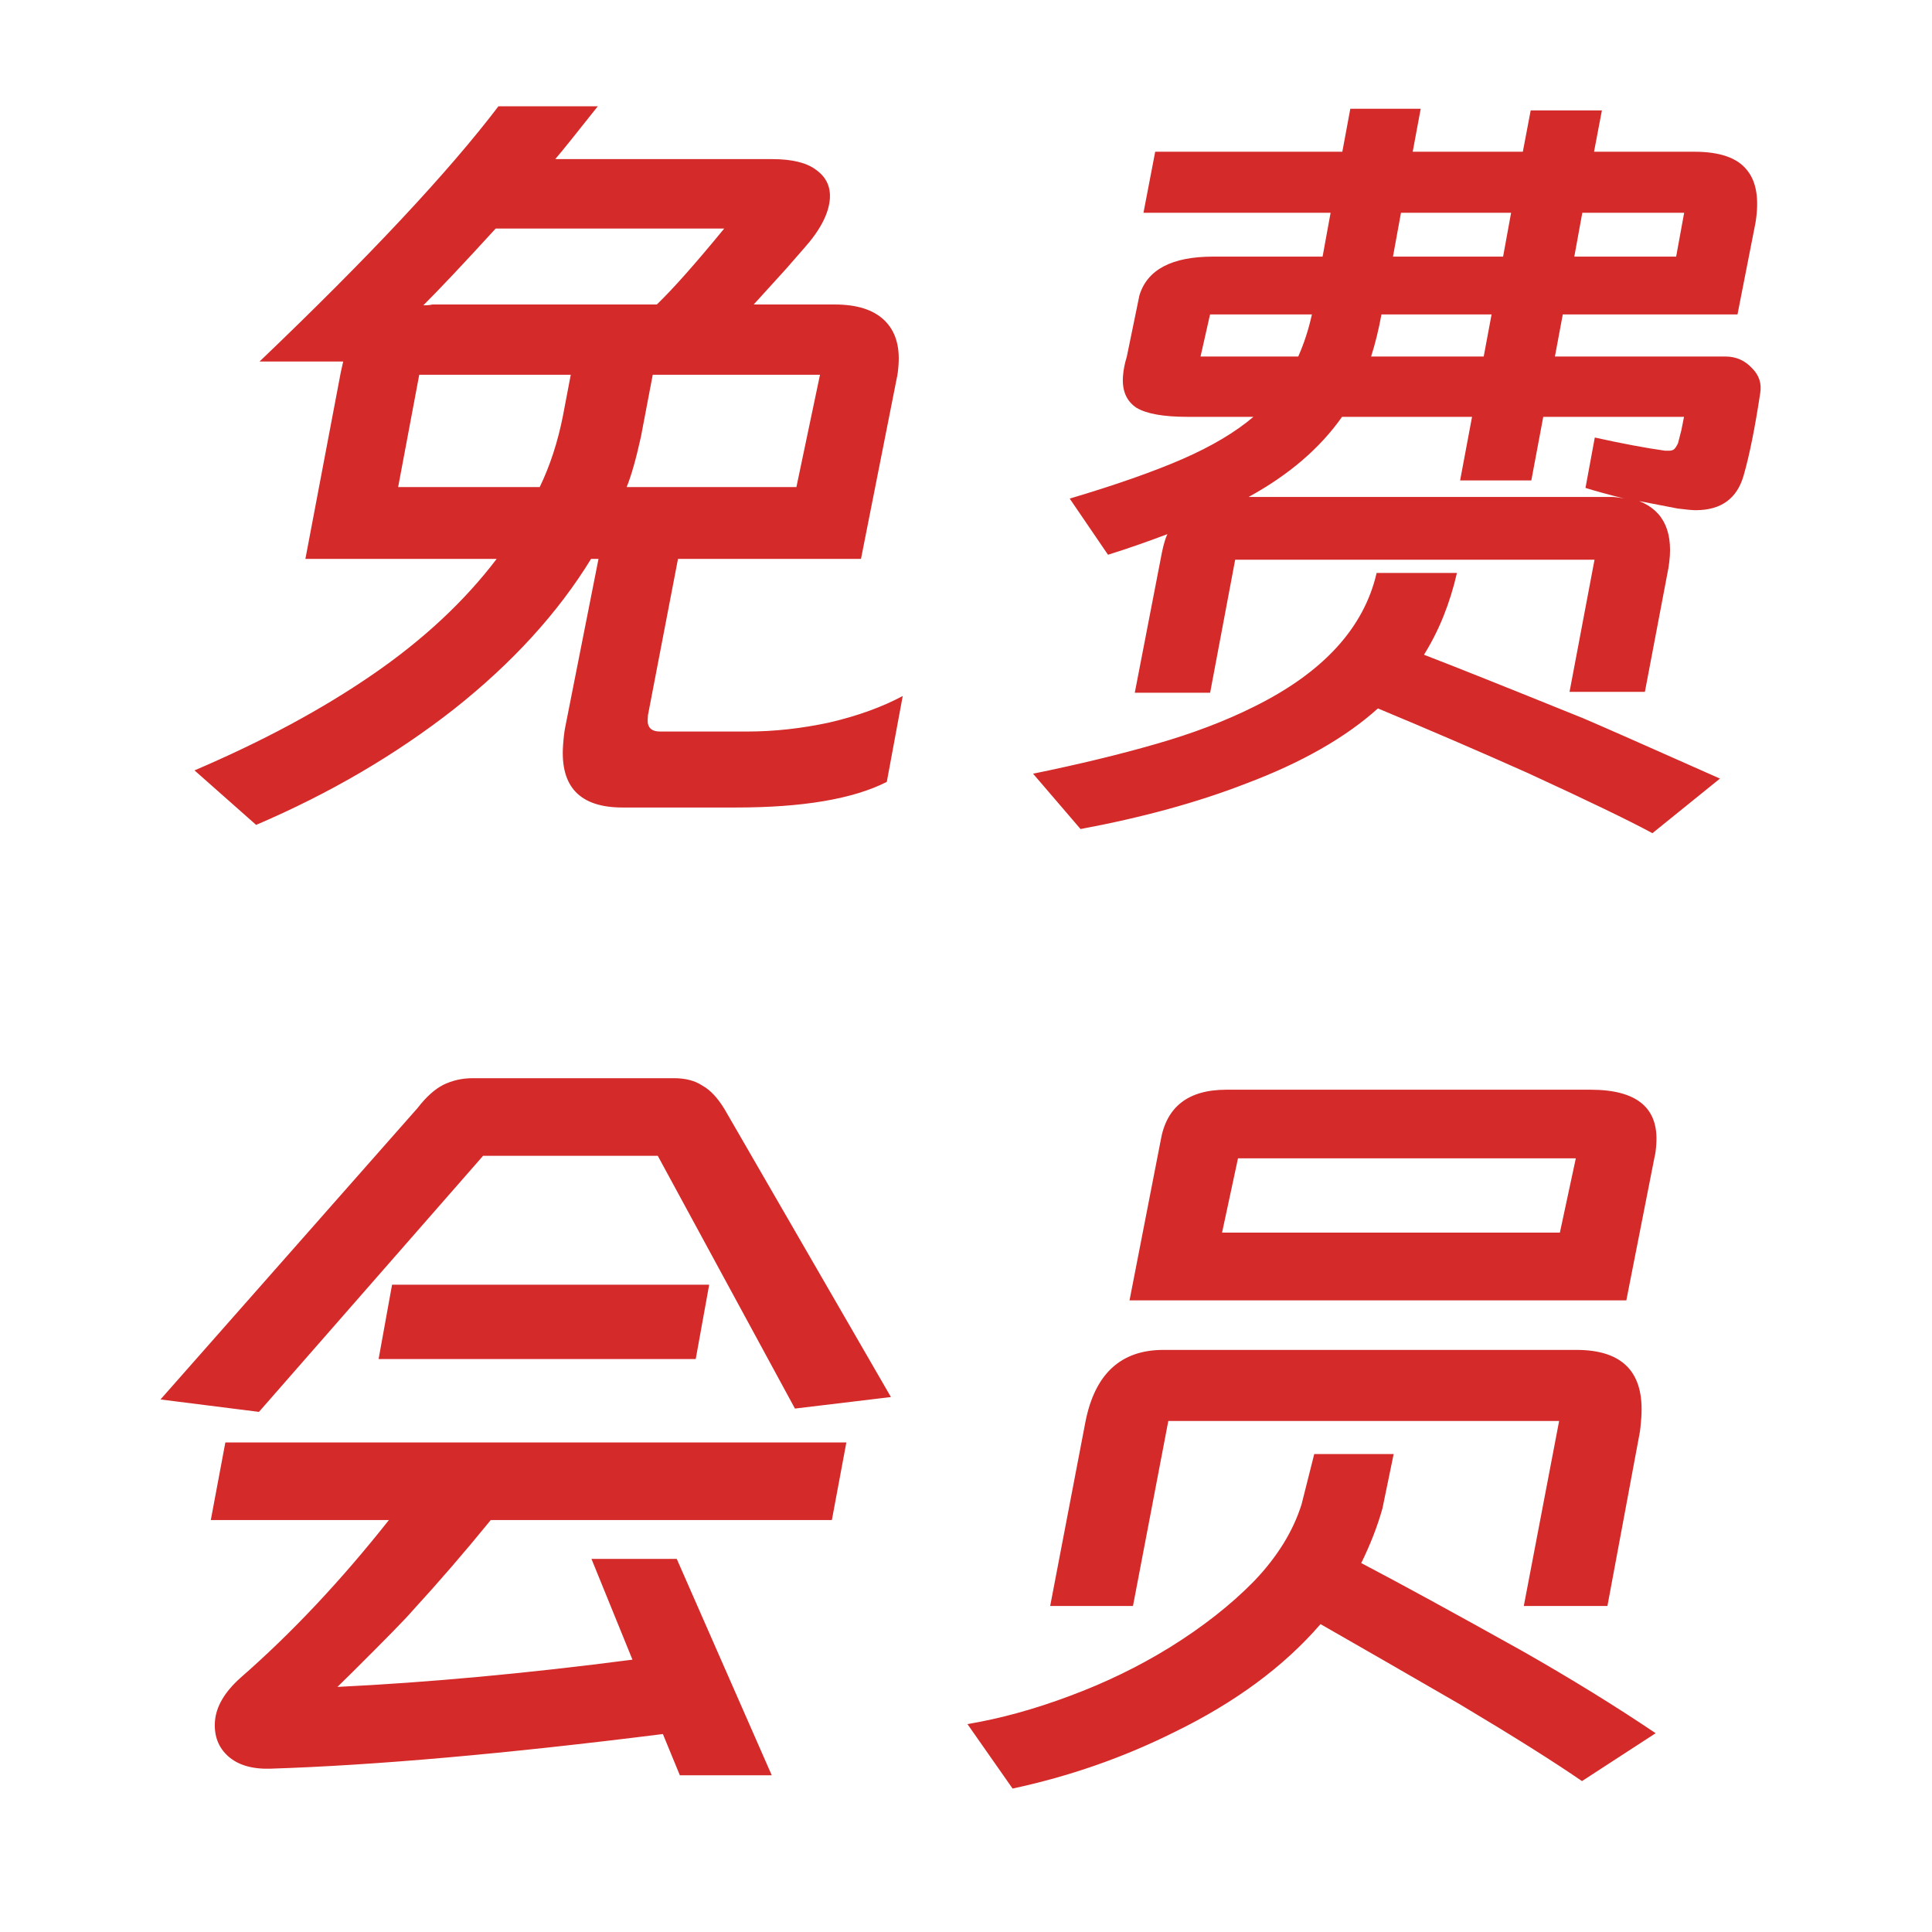 <svg width="28" height="28" viewBox="0 0 28 28" fill="none" xmlns="http://www.w3.org/2000/svg">
<path d="M12.478 8.1H9.826L9.391 10.363L9.387 10.422C9.379 10.542 9.439 10.602 9.567 10.602H10.827C11.219 10.602 11.618 10.558 12.024 10.47C12.431 10.375 12.784 10.247 13.083 10.087L12.852 11.332C12.362 11.58 11.634 11.703 10.666 11.703H9.022C8.406 11.703 8.119 11.404 8.16 10.806C8.168 10.694 8.178 10.606 8.191 10.542L8.674 8.1H8.566C8.087 8.882 7.424 9.609 6.577 10.279C5.731 10.941 4.776 11.5 3.712 11.955L2.819 11.165C3.809 10.742 4.669 10.279 5.4 9.776C6.132 9.273 6.731 8.715 7.198 8.1H4.426L4.939 5.395L4.974 5.239H3.762C5.348 3.723 6.502 2.49 7.224 1.54H8.664C8.348 1.939 8.143 2.195 8.047 2.306H11.191C11.479 2.306 11.691 2.358 11.828 2.462C11.973 2.566 12.039 2.705 12.027 2.881C12.011 3.096 11.887 3.336 11.652 3.599L11.391 3.898L10.923 4.413H12.099C12.419 4.413 12.658 4.489 12.816 4.641C12.973 4.792 13.042 5.008 13.022 5.287C13.017 5.367 13.008 5.431 12.997 5.479L12.478 8.1ZM7.184 3.312C6.717 3.823 6.367 4.194 6.135 4.425C6.191 4.425 6.235 4.421 6.267 4.413H6.399H9.519C9.751 4.19 10.077 3.823 10.496 3.312H7.184ZM6.076 5.431L5.77 7.059H7.822C7.972 6.748 8.084 6.404 8.158 6.029L8.272 5.431H6.076ZM11.542 7.059L11.884 5.431H9.46L9.289 6.329C9.219 6.648 9.15 6.891 9.082 7.059H11.542ZM25.007 5.167C25.159 5.167 25.287 5.223 25.391 5.335C25.496 5.439 25.535 5.562 25.509 5.706C25.434 6.201 25.355 6.596 25.27 6.891C25.175 7.226 24.943 7.394 24.575 7.394C24.527 7.394 24.439 7.386 24.313 7.37L23.756 7.262C24.122 7.406 24.264 7.729 24.18 8.232L23.839 10.027H22.747L23.109 8.112H17.901L17.538 10.04H16.446L16.84 8.004C16.865 7.885 16.891 7.797 16.919 7.741C16.623 7.853 16.336 7.953 16.058 8.04L15.503 7.226C16.173 7.027 16.718 6.835 17.139 6.652C17.56 6.468 17.902 6.265 18.166 6.041H17.206C16.862 6.041 16.617 5.997 16.471 5.91C16.326 5.814 16.26 5.662 16.275 5.455C16.281 5.367 16.299 5.271 16.331 5.167L16.513 4.282C16.627 3.906 16.984 3.719 17.584 3.719H19.168L19.284 3.084H16.572L16.742 2.199H19.454L19.57 1.576H20.59L20.474 2.199H22.07L22.184 1.6H23.216L23.102 2.199H24.554C24.922 2.199 25.176 2.286 25.316 2.462C25.456 2.63 25.498 2.885 25.442 3.228L25.181 4.557H22.649L22.535 5.167H25.007ZM21.9 3.084H20.304L20.188 3.719H21.784L21.9 3.084ZM24.408 3.084H22.932L22.816 3.719H24.292L24.408 3.084ZM17.399 5.167H18.815C18.9 4.976 18.966 4.772 19.013 4.557H17.537L17.399 5.167ZM20.021 4.557C19.982 4.772 19.932 4.976 19.871 5.167H21.503L21.617 4.557H20.021ZM24.406 6.041H22.366L22.193 6.963H21.161L21.334 6.041H19.45C19.13 6.496 18.679 6.883 18.096 7.202H23.352C23.4 7.202 23.464 7.21 23.543 7.226C23.291 7.163 23.103 7.111 22.978 7.071L23.113 6.341C23.506 6.428 23.846 6.492 24.131 6.532H24.191C24.223 6.532 24.248 6.524 24.265 6.508C24.282 6.492 24.3 6.464 24.319 6.424L24.368 6.233L24.406 6.041ZM20.637 9.489C21.073 9.656 21.843 9.964 22.948 10.411C23.282 10.554 23.852 10.806 24.659 11.165L24.927 11.284L23.948 12.075C23.608 11.891 23.005 11.6 22.137 11.201C21.439 10.889 20.716 10.578 19.97 10.267C19.5 10.69 18.863 11.053 18.058 11.356C17.359 11.628 16.56 11.847 15.66 12.015L14.972 11.213C15.637 11.077 16.232 10.933 16.754 10.782C17.285 10.63 17.757 10.45 18.172 10.243C19.174 9.748 19.767 9.102 19.951 8.304H21.115C21.012 8.751 20.852 9.146 20.637 9.489ZM9.767 15.626C9.935 15.626 10.073 15.662 10.18 15.734C10.295 15.797 10.403 15.913 10.504 16.081L12.912 20.247L11.521 20.414L9.533 16.751H7.001L3.753 20.462L2.326 20.282L6.053 16.057C6.176 15.897 6.3 15.786 6.425 15.722C6.557 15.658 6.699 15.626 6.851 15.626H9.767ZM5.682 18.619H10.278L10.083 19.696H5.487L5.682 18.619ZM9.607 25.131C7.323 25.418 5.427 25.585 3.92 25.633C3.655 25.641 3.451 25.581 3.308 25.454C3.165 25.326 3.101 25.159 3.115 24.951C3.13 24.736 3.253 24.524 3.484 24.317C4.225 23.67 4.942 22.908 5.636 22.03H3.055L3.266 20.905H12.266L12.056 22.03H7.112C6.735 22.493 6.356 22.932 5.975 23.347C5.88 23.459 5.587 23.758 5.097 24.245L4.89 24.448C6.207 24.384 7.632 24.253 9.166 24.053L8.572 22.593H9.808L11.185 25.729H9.853L9.607 25.131ZM23.57 18.846H16.37L16.82 16.536C16.902 16.041 17.22 15.793 17.772 15.793H23.052C23.724 15.793 24.041 16.057 24.004 16.584C23.999 16.663 23.991 16.723 23.98 16.763L23.57 18.846ZM17.711 17.864H22.607L22.838 16.787H17.942L17.711 17.864ZM16.42 23.275H15.22L15.731 20.606C15.868 19.911 16.244 19.564 16.86 19.564H22.848C23.52 19.564 23.833 19.891 23.787 20.546C23.779 20.658 23.77 20.741 23.758 20.797L23.296 23.275H22.084L22.596 20.594H16.932L16.42 23.275ZM22.927 25.813C22.523 25.534 21.933 25.163 21.157 24.7C20.357 24.237 19.684 23.85 19.138 23.538C18.607 24.153 17.898 24.676 17.012 25.107C16.275 25.474 15.496 25.745 14.675 25.921L14.021 24.987C14.498 24.907 14.992 24.771 15.501 24.58C16.019 24.388 16.503 24.153 16.955 23.874C17.431 23.578 17.838 23.259 18.174 22.916C18.51 22.565 18.74 22.194 18.863 21.803L19.047 21.073H20.198L20.035 21.863C19.961 22.126 19.858 22.389 19.728 22.653C20.276 22.94 21.058 23.367 22.074 23.934C22.774 24.333 23.415 24.728 23.995 25.119L22.927 25.813Z" fill="#D42A29"/>
</svg>
